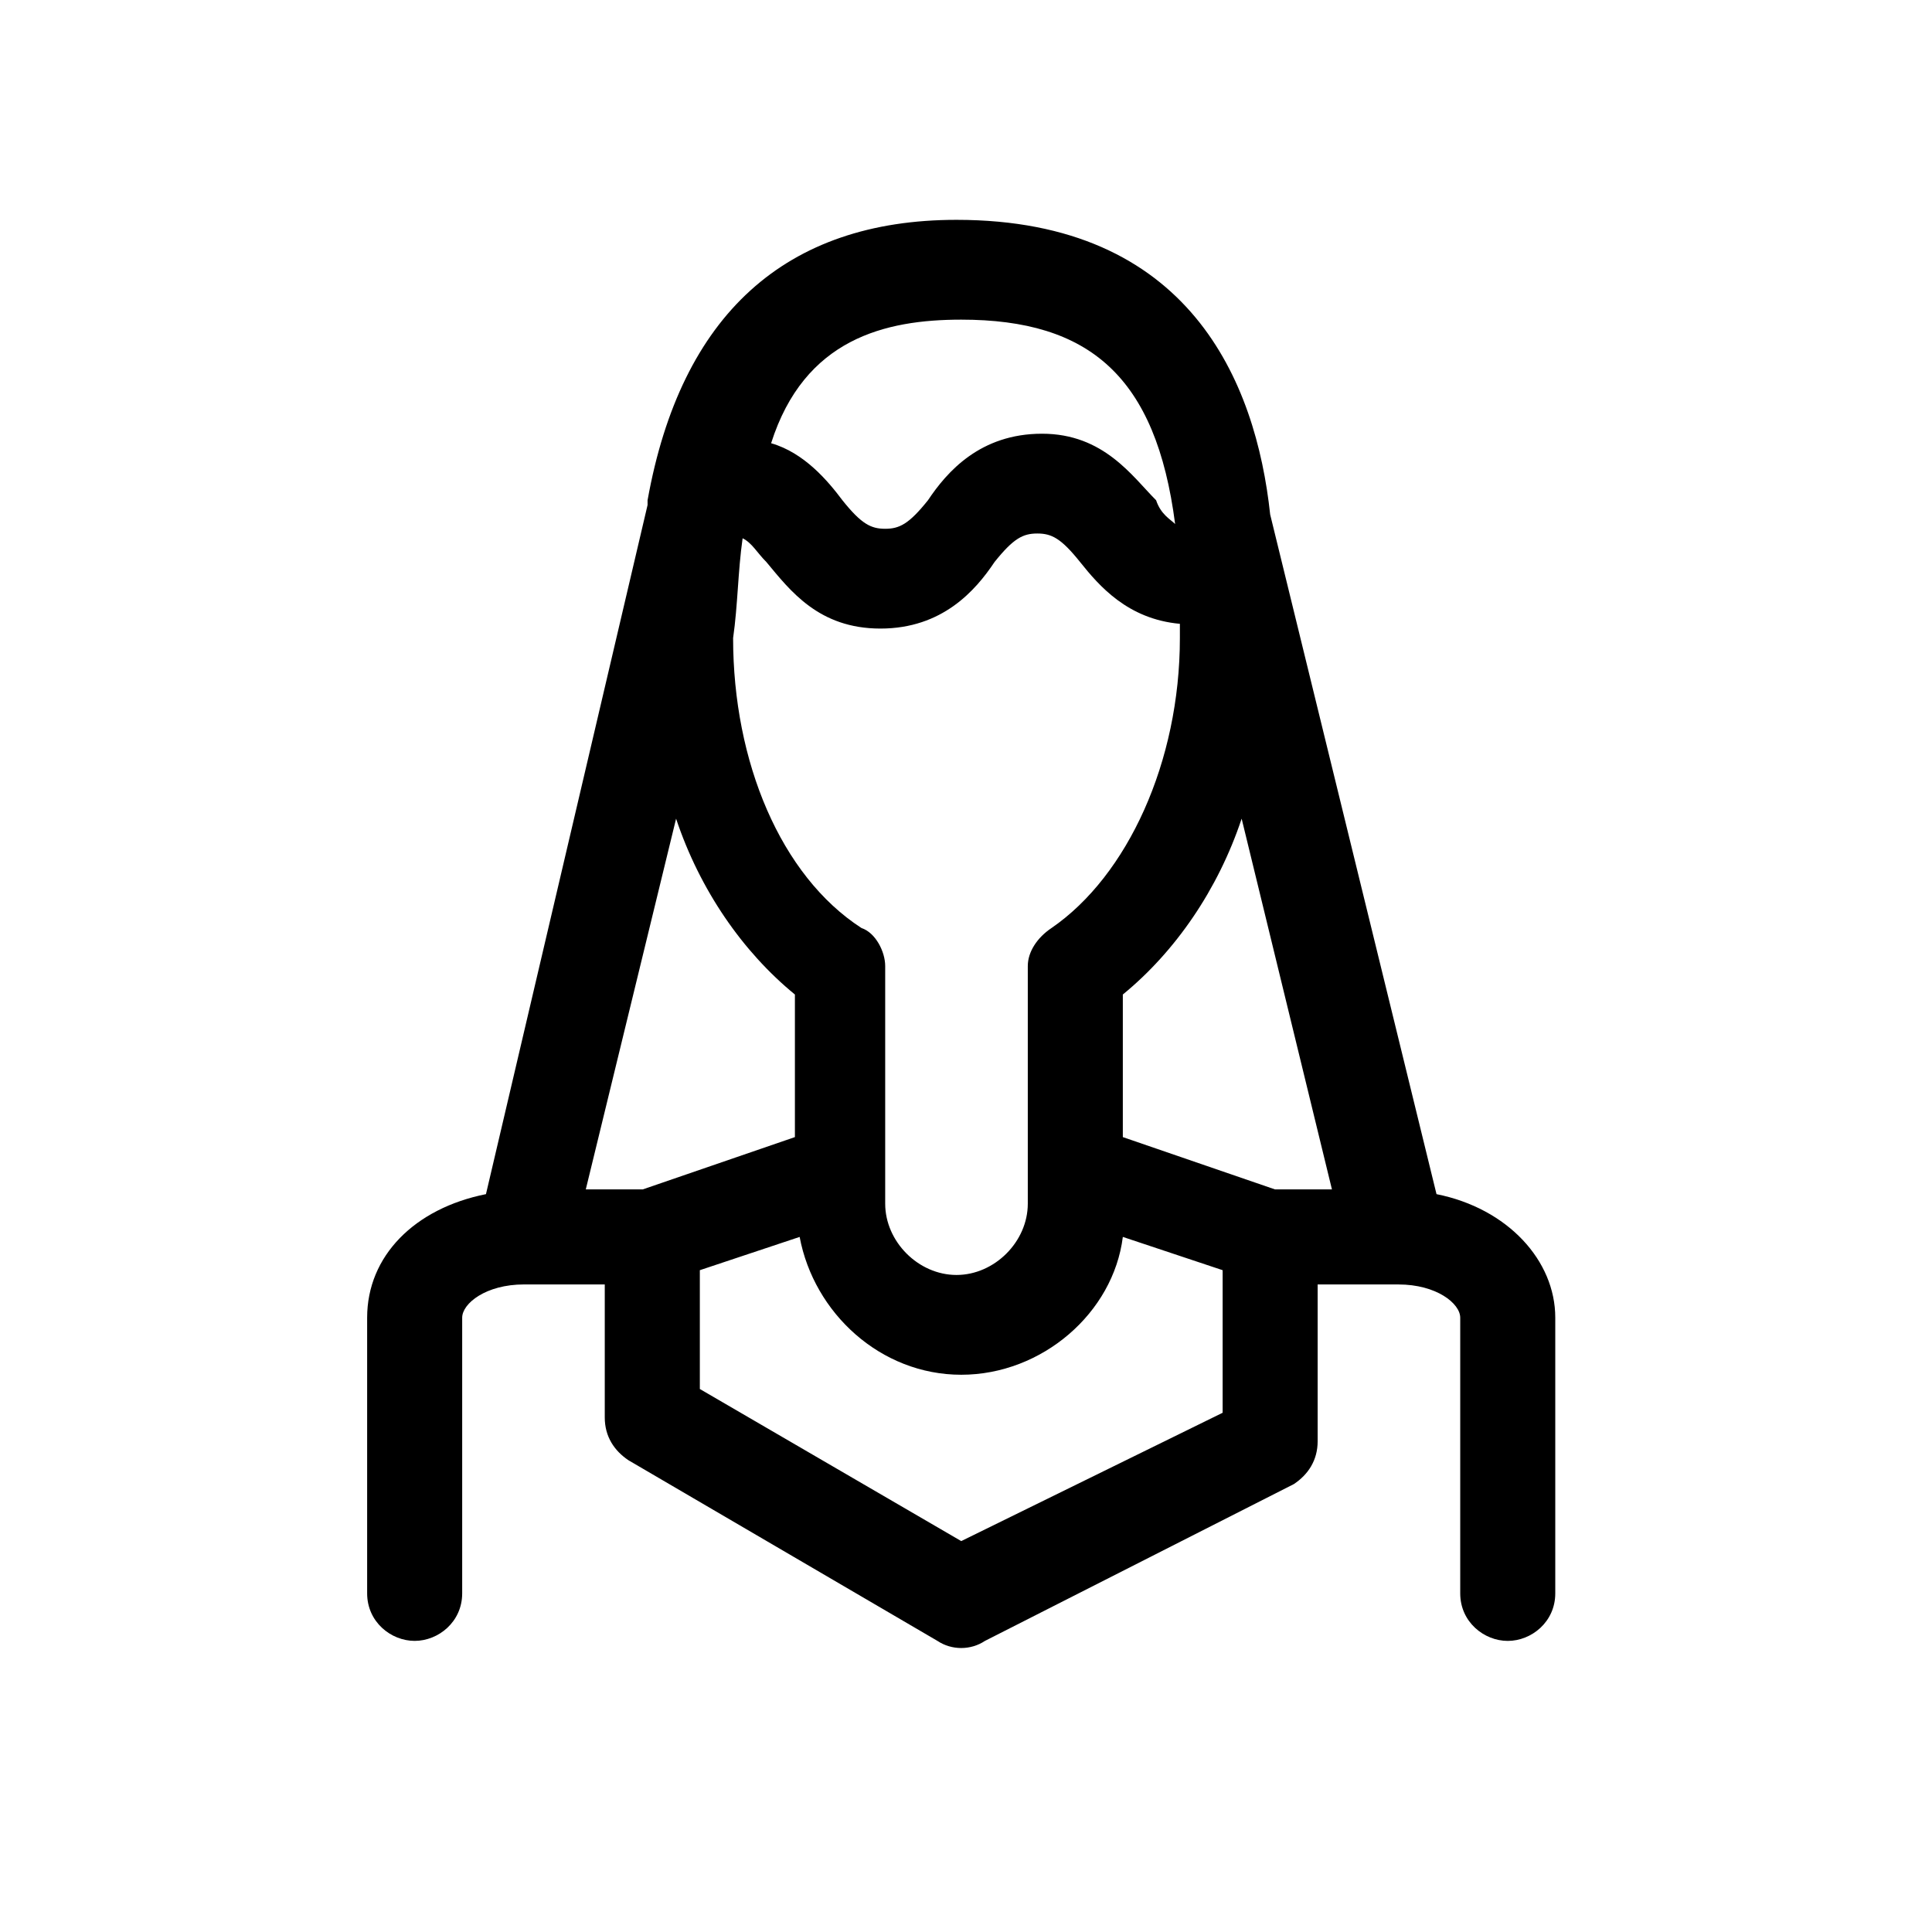 <?xml version="1.0" encoding="UTF-8"?>
<!-- Uploaded to: ICON Repo, www.svgrepo.com, Generator: ICON Repo Mixer Tools -->
<svg fill="#000000" width="800px" height="800px" version="1.1" viewBox="144 144 512 512" xmlns="http://www.w3.org/2000/svg">
 <path d="m524.69 460.46-44.082-180.11c-3.777-35.266-21.41-78.09-83.129-78.09-45.344 0-73.051 25.191-81.867 74.312v1.258l-42.828 182.63c-18.895 3.777-31.488 16.375-31.488 32.746v73.051c0 7.559 6.297 12.594 12.594 12.594s12.594-5.039 12.594-12.594v-73.051c0-3.777 6.297-8.816 16.375-8.816h21.41v35.266c0 5.039 2.519 8.816 6.297 11.336l81.867 47.863c3.777 2.519 8.816 2.519 12.594 0l81.867-41.562c3.777-2.519 6.297-6.297 6.297-11.336v-41.562h21.41c10.078 0 16.375 5.039 16.375 8.816v73.051c0 7.559 6.297 12.594 12.594 12.594 6.297 0 12.594-5.039 12.594-12.594v-73.051c0.016-15.117-12.578-28.973-31.473-32.75zm-125.95-231.75c34.008 0 51.641 15.113 56.68 54.16-1.258-1.258-3.777-2.519-5.039-6.297-6.297-6.297-13.855-17.633-30.23-17.633s-25.191 10.078-30.23 17.633c-5.039 6.297-7.559 7.559-11.336 7.559-3.777 0-6.297-1.258-11.336-7.559-3.777-5.039-10.078-12.594-18.895-15.113 8.824-27.711 30.234-32.75 50.387-32.75zm-57.938 57.938 1.258-2.519-1.258 2.519c2.519 1.258 3.777 3.777 6.297 6.297 6.297 7.559 13.855 17.633 30.23 17.633s25.191-10.078 30.23-17.633c5.039-6.297 7.559-7.559 11.336-7.559 3.777 0 6.297 1.258 11.336 7.559 5.039 6.297 12.594 15.113 26.449 16.375v3.777c0 32.746-13.855 62.977-34.008 76.832-3.777 2.519-6.297 6.297-6.297 10.078v62.977c0 10.078-8.816 18.895-18.895 18.895s-18.895-8.816-18.895-18.895v-62.977c0-3.777-2.519-8.816-6.297-10.078-21.41-13.855-34.008-44.082-34.008-76.832 1.262-8.816 1.262-17.633 2.519-26.449zm-41.562 172.55 23.93-98.242c6.297 18.895 17.633 35.266 31.488 46.602v37.785l-40.305 13.855zm168.77 59.199-69.273 34.008-69.273-40.305v-31.488l26.449-8.816c3.777 20.152 21.41 36.527 42.824 36.527 21.41 0 40.305-16.375 42.824-36.527l26.449 8.816zm13.855-59.199-40.305-13.855v-37.785c13.855-11.336 25.191-27.711 31.488-46.602l23.93 98.242z"/>
</svg>